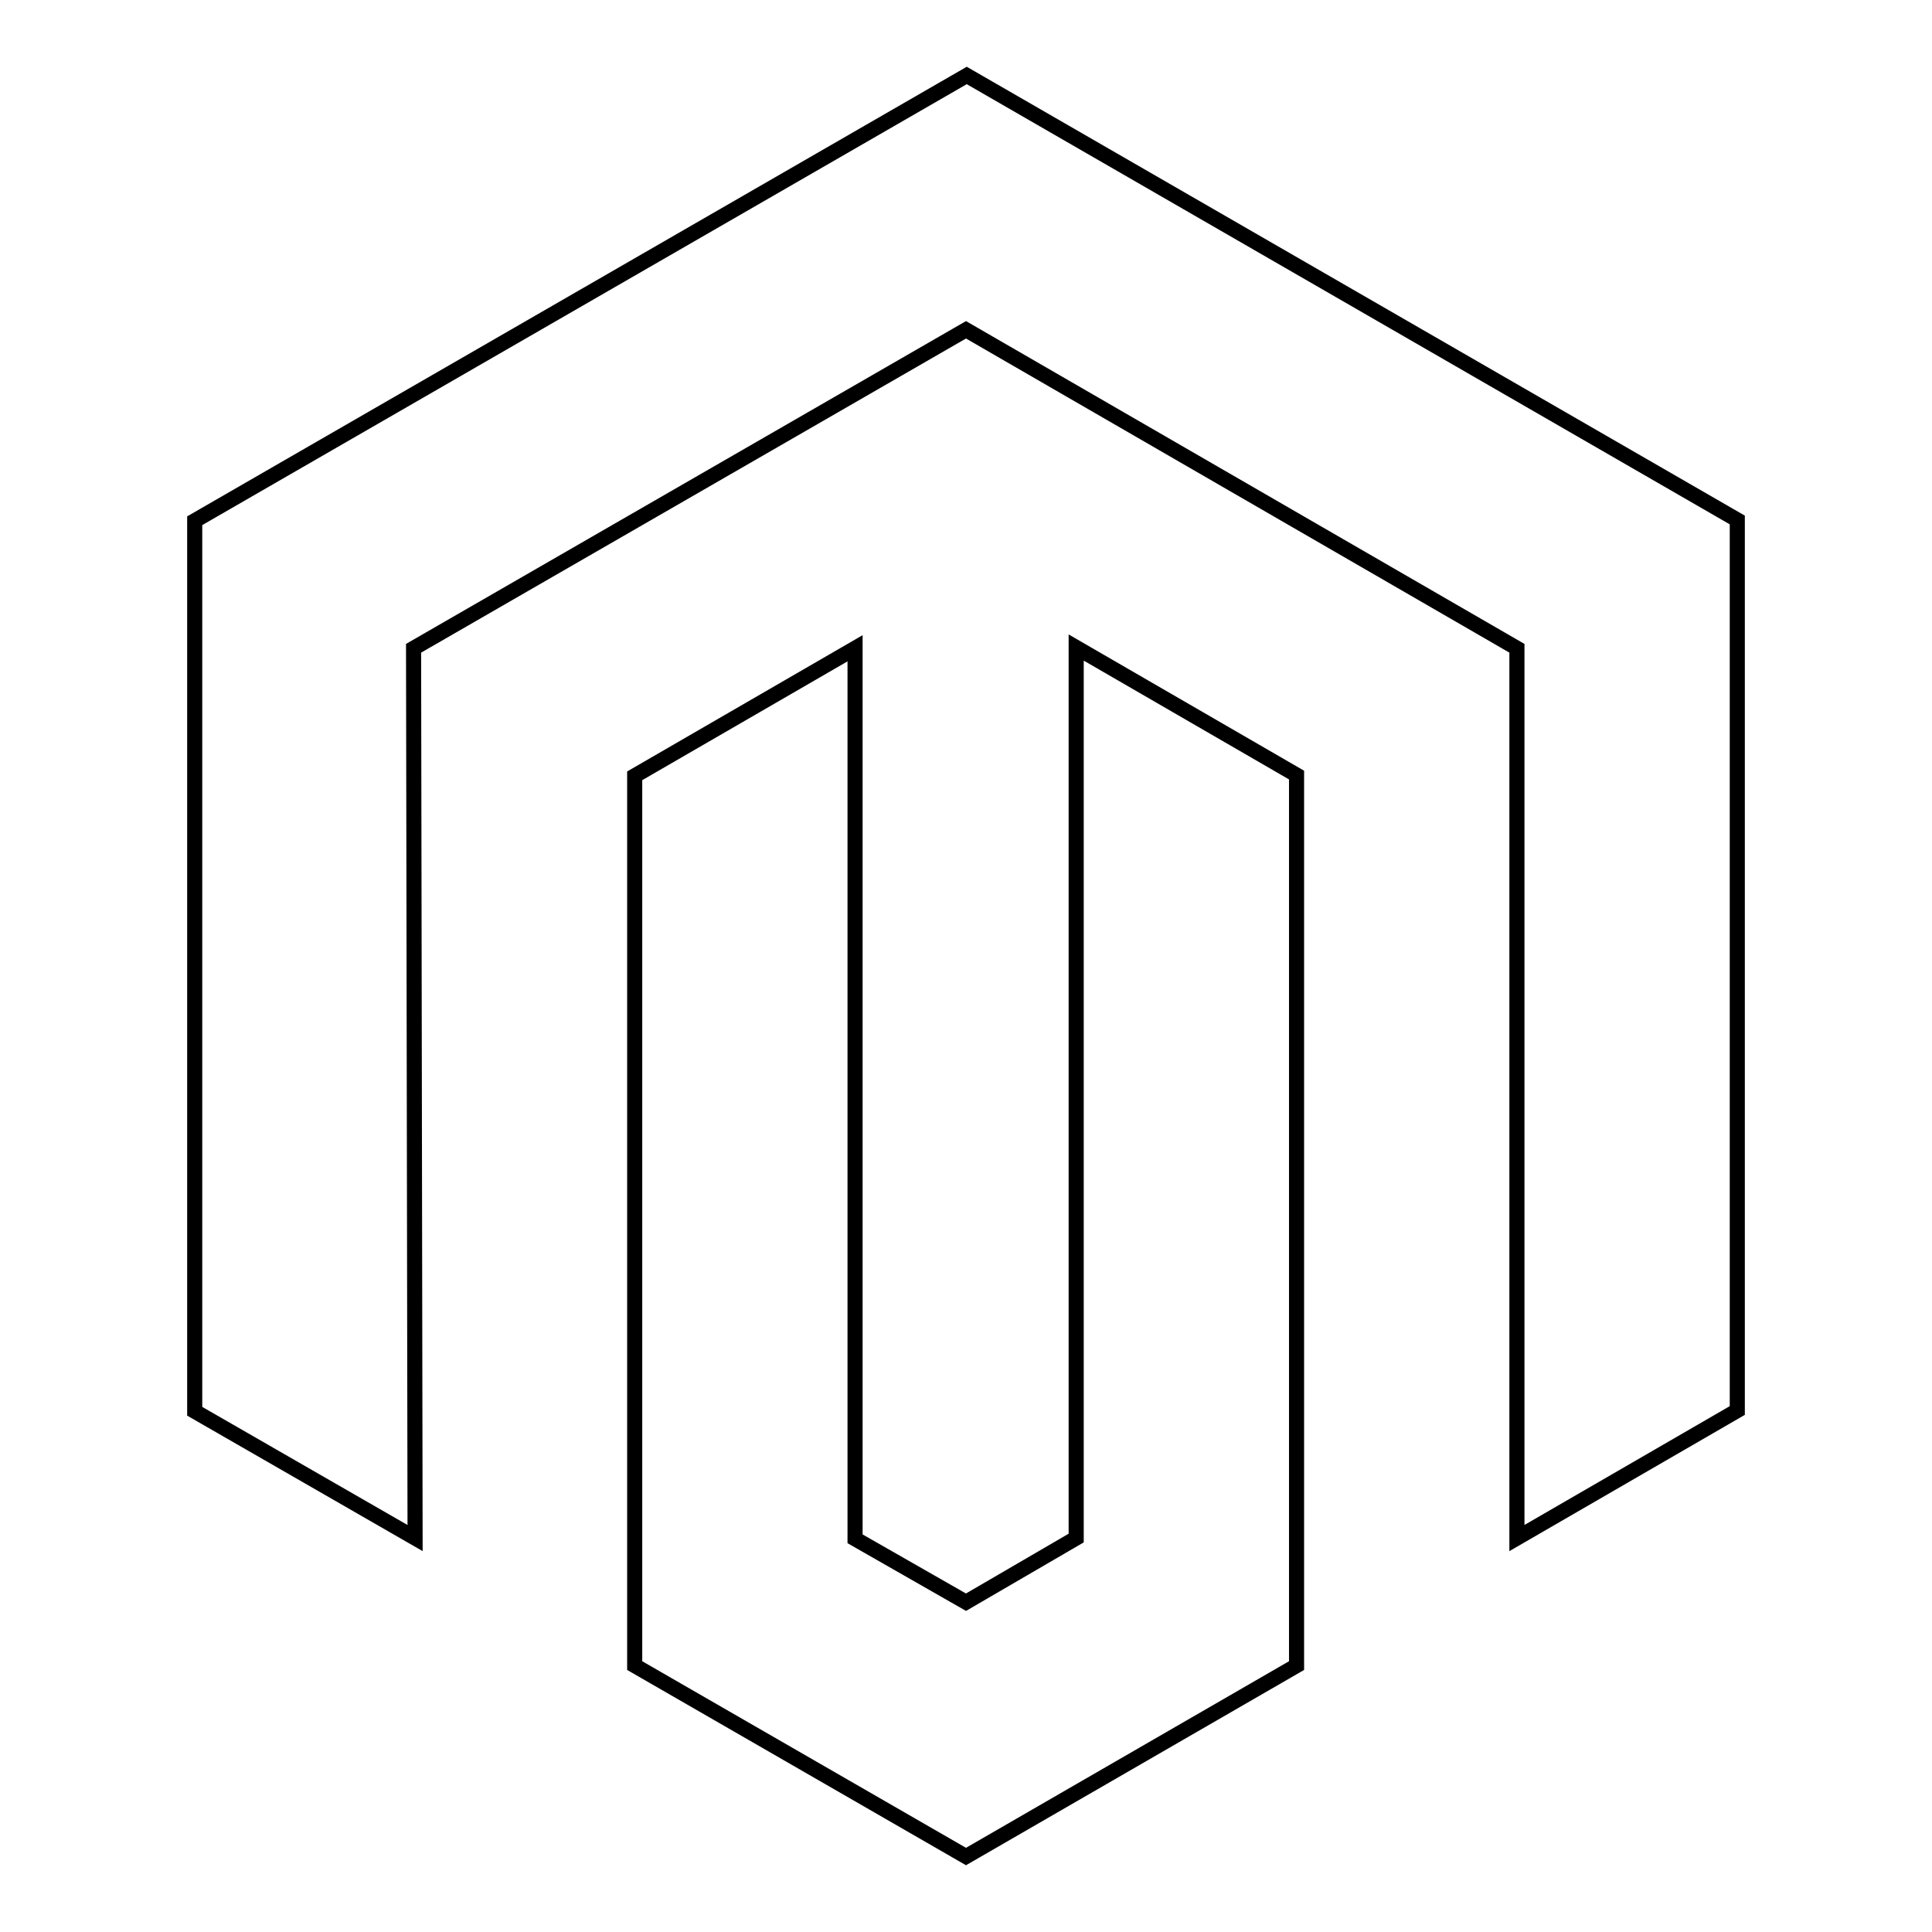<?xml version="1.0" encoding="utf-8"?>
<!-- Svg Vector Icons : http://www.onlinewebfonts.com/icon -->
<!DOCTYPE svg PUBLIC "-//W3C//DTD SVG 1.1//EN" "http://www.w3.org/Graphics/SVG/1.1/DTD/svg11.dtd">
<svg version="1.1" xmlns="http://www.w3.org/2000/svg" xmlns:xlink="http://www.w3.org/1999/xlink" x="0px" y="0px" viewBox="0 0 256 256" enable-background="new 0 0 256 256" xml:space="preserve">
<g> <path stroke-width="2" fill-opacity="0" stroke="#000000"  d="M230.2,68.9v118L201,203.8V85.9l-73-42.2L54.8,85.9L55,203.8L25.8,187V69l102.3-59L230.2,68.9L230.2,68.9z  M142.6,203.8l-14.6,8.5l-14.7-8.4v-118l-29.2,16.9l0,117.9L128,246l43.8-25.3v-118l-29.2-16.9V203.8L142.6,203.8z"/></g>
</svg>